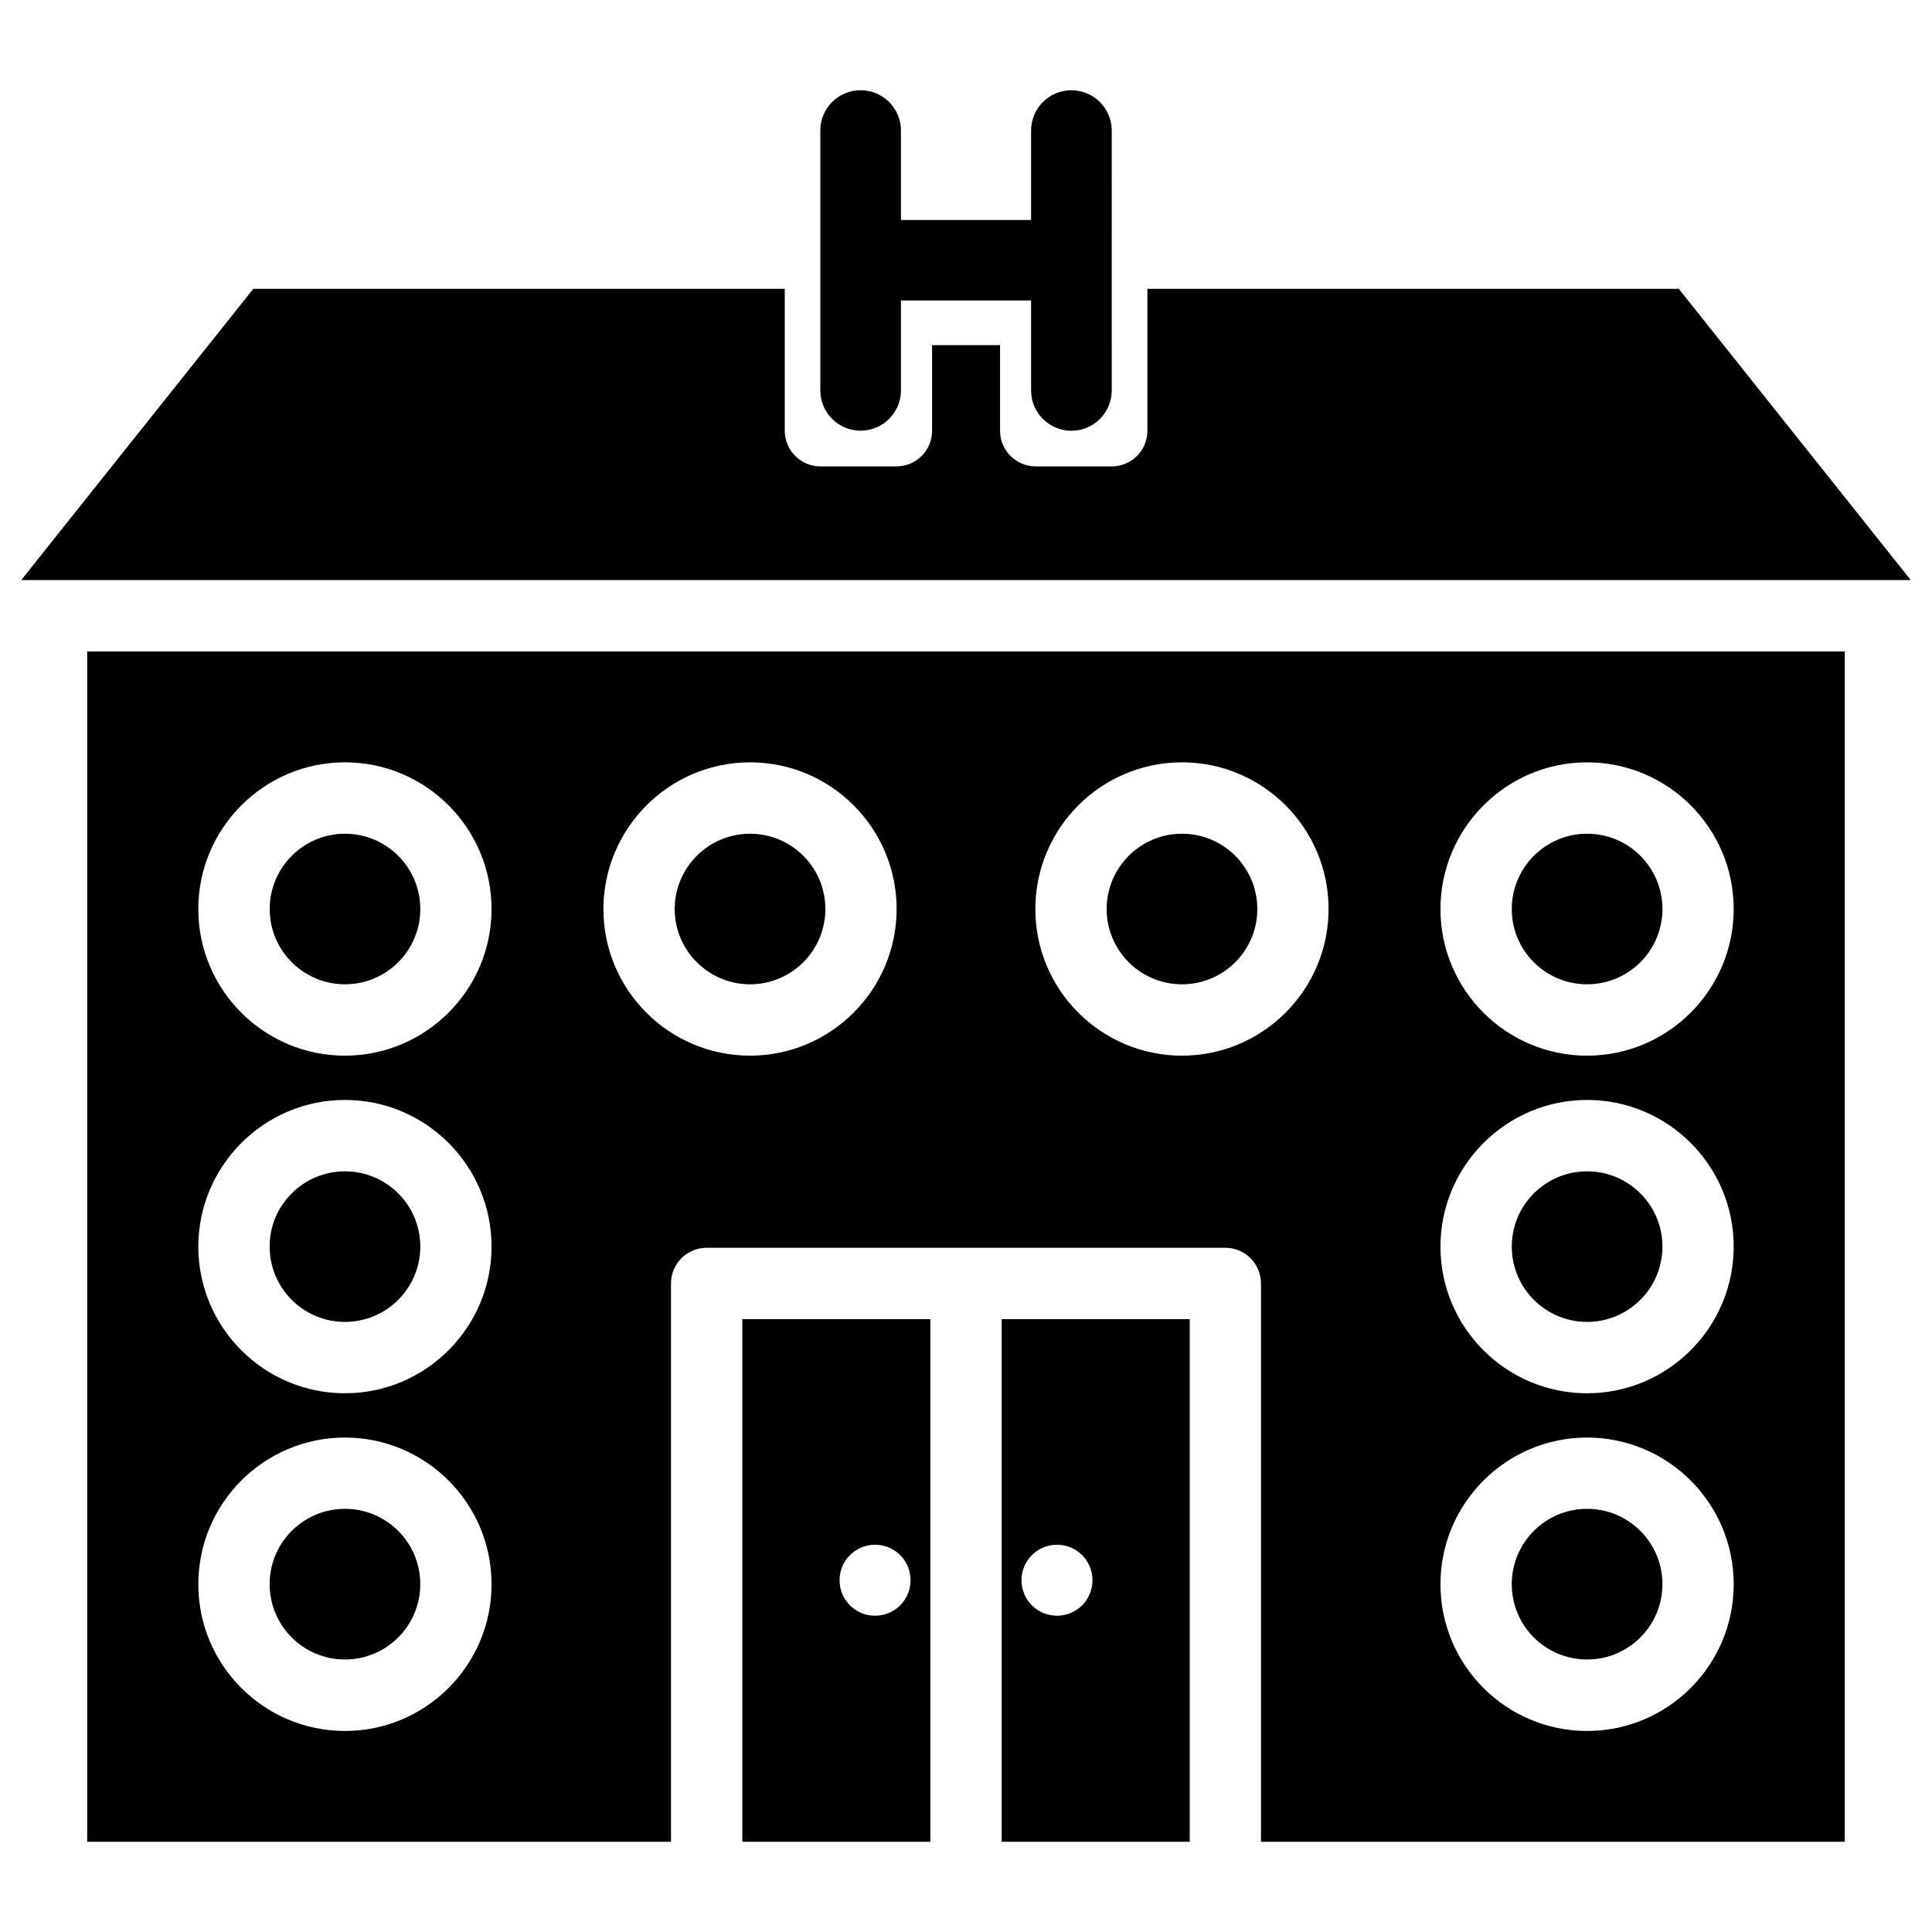<?xml version="1.0" encoding="UTF-8"?>
<!-- Uploaded to: ICON Repo, www.iconrepo.com, Generator: ICON Repo Mixer Tools -->
<svg fill="#000000" width="800px" height="800px" version="1.1" viewBox="144 144 512 512" xmlns="http://www.w3.org/2000/svg">
 <g>
  <path d="m457.24 404.85c11 0 19.965-8.922 19.965-19.941s-8.941-19.965-19.965-19.965c-11.02 0-19.965 8.941-19.965 19.965 0.004 11.02 8.945 19.941 19.965 19.941z"/>
  <path d="m588.89 220.54h-140.82v37.617c0 5.227-4.219 9.445-9.445 9.445h-20.152c-5.227 0-9.445-4.262-9.445-9.445l-0.004-22.695h-18.012v22.691c0 5.227-4.219 9.445-9.445 9.445h-20.152c-5.227 0-9.445-4.262-9.445-9.445v-37.613h-140.84l-61.508 77.188h500.75z"/>
  <path d="m409.46 632.09h49.836v-138.5h-49.836zm14.652-78.719c5.207 0 9.406 4.199 9.406 9.406 0 5.207-4.199 9.406-9.406 9.406-5.207 0-9.406-4.199-9.406-9.406 0.004-5.207 4.223-9.406 9.406-9.406z"/>
  <path d="m340.72 632.09h49.836v-138.5h-49.836zm35.18-78.719c5.207 0 9.406 4.199 9.406 9.406 0 5.207-4.199 9.406-9.406 9.406-5.207 0-9.406-4.199-9.406-9.406 0.004-5.207 4.203-9.406 9.406-9.406z"/>
  <path d="m235.42 494.32c11 0 19.965-8.941 19.965-19.965 0-11-8.941-19.941-19.965-19.941-11.02 0-19.965 8.922-19.965 19.941 0 11.023 8.965 19.965 19.965 19.965z"/>
  <path d="m255.38 563.82c0 11.027-8.938 19.965-19.961 19.965-11.027 0-19.965-8.938-19.965-19.965 0-11.023 8.938-19.965 19.965-19.965 11.023 0 19.961 8.941 19.961 19.965"/>
  <path d="m235.42 404.85c11 0 19.965-8.922 19.965-19.941-0.004-11.023-8.945-19.965-19.965-19.965-11.023 0-19.945 8.965-19.945 19.965s8.945 19.941 19.945 19.941z"/>
  <path d="m564.6 404.85c11 0 19.965-8.922 19.965-19.941s-8.941-19.965-19.965-19.965c-11 0-19.965 8.941-19.965 19.965 0 11.02 8.945 19.941 19.965 19.941z"/>
  <path d="m167.11 632.09h154.71v-147.97c0-5.227 4.219-9.445 9.445-9.445h137.46c5.227 0 9.445 4.262 9.445 9.445v147.97h154.71v-315.45h-465.77zm397.48-286.06c21.434 0 38.855 17.422 38.855 38.879 0 21.391-17.422 38.855-38.855 38.855s-38.855-17.422-38.855-38.855c0.02-21.414 17.441-38.879 38.855-38.879zm0 89.469c21.434 0 38.855 17.422 38.855 38.855 0 21.434-17.422 38.879-38.855 38.879s-38.855-17.422-38.855-38.879c0.02-21.391 17.441-38.855 38.855-38.855zm0 89.469c21.434 0 38.855 17.422 38.855 38.879 0 21.453-17.422 38.879-38.855 38.879s-38.855-17.422-38.855-38.879 17.441-38.879 38.855-38.879zm-107.36-178.94c21.434 0 38.855 17.422 38.855 38.879 0 21.391-17.422 38.855-38.855 38.855-21.434 0-38.855-17.422-38.855-38.855s17.426-38.879 38.855-38.879zm-114.47 0c21.434 0 38.855 17.422 38.855 38.879 0 21.391-17.422 38.855-38.855 38.855-21.434 0-38.855-17.422-38.855-38.855 0.043-21.414 17.445-38.879 38.855-38.879zm-107.35 0c21.434 0 38.855 17.422 38.855 38.879 0 21.391-17.422 38.855-38.855 38.855s-38.855-17.422-38.855-38.855c-0.004-21.434 17.441-38.879 38.855-38.879zm0 89.469c21.434 0 38.855 17.422 38.855 38.855 0 21.434-17.422 38.879-38.855 38.879s-38.855-17.422-38.855-38.879c0.02-21.391 17.441-38.855 38.855-38.855zm0 89.469c21.434 0 38.855 17.422 38.855 38.879 0 21.453-17.422 38.879-38.855 38.879s-38.855-17.422-38.855-38.879c-0.004-21.457 17.441-38.879 38.855-38.879z"/>
  <path d="m564.6 494.32c11 0 19.965-8.941 19.965-19.965 0-11-8.941-19.941-19.965-19.941-11 0-19.965 8.922-19.965 19.941 0 11.023 8.945 19.965 19.965 19.965z"/>
  <path d="m584.56 563.82c0 11.027-8.941 19.965-19.965 19.965-11.027 0-19.965-8.938-19.965-19.965 0-11.023 8.938-19.965 19.965-19.965 11.023 0 19.965 8.941 19.965 19.965"/>
  <path d="m342.77 404.85c11 0 19.965-8.922 19.965-19.941 0-11.023-8.941-19.965-19.965-19.965-11 0-19.965 8.941-19.965 19.965 0.004 11.02 8.965 19.941 19.965 19.941z"/>
  <path d="m438.62 247.47c0 5.898-4.785 10.684-10.684 10.684-5.898 0-10.684-4.785-10.684-10.684l-0.004-23.844h-34.488v23.824c0 5.898-4.785 10.684-10.684 10.684-5.898 0-10.684-4.785-10.684-10.684v-68.855c0-5.898 4.785-10.684 10.684-10.684 5.898 0 10.684 4.785 10.684 10.684v23.699h34.488v-23.699c0-5.898 4.785-10.684 10.684-10.684s10.684 4.785 10.684 10.684z"/>
 </g>
</svg>